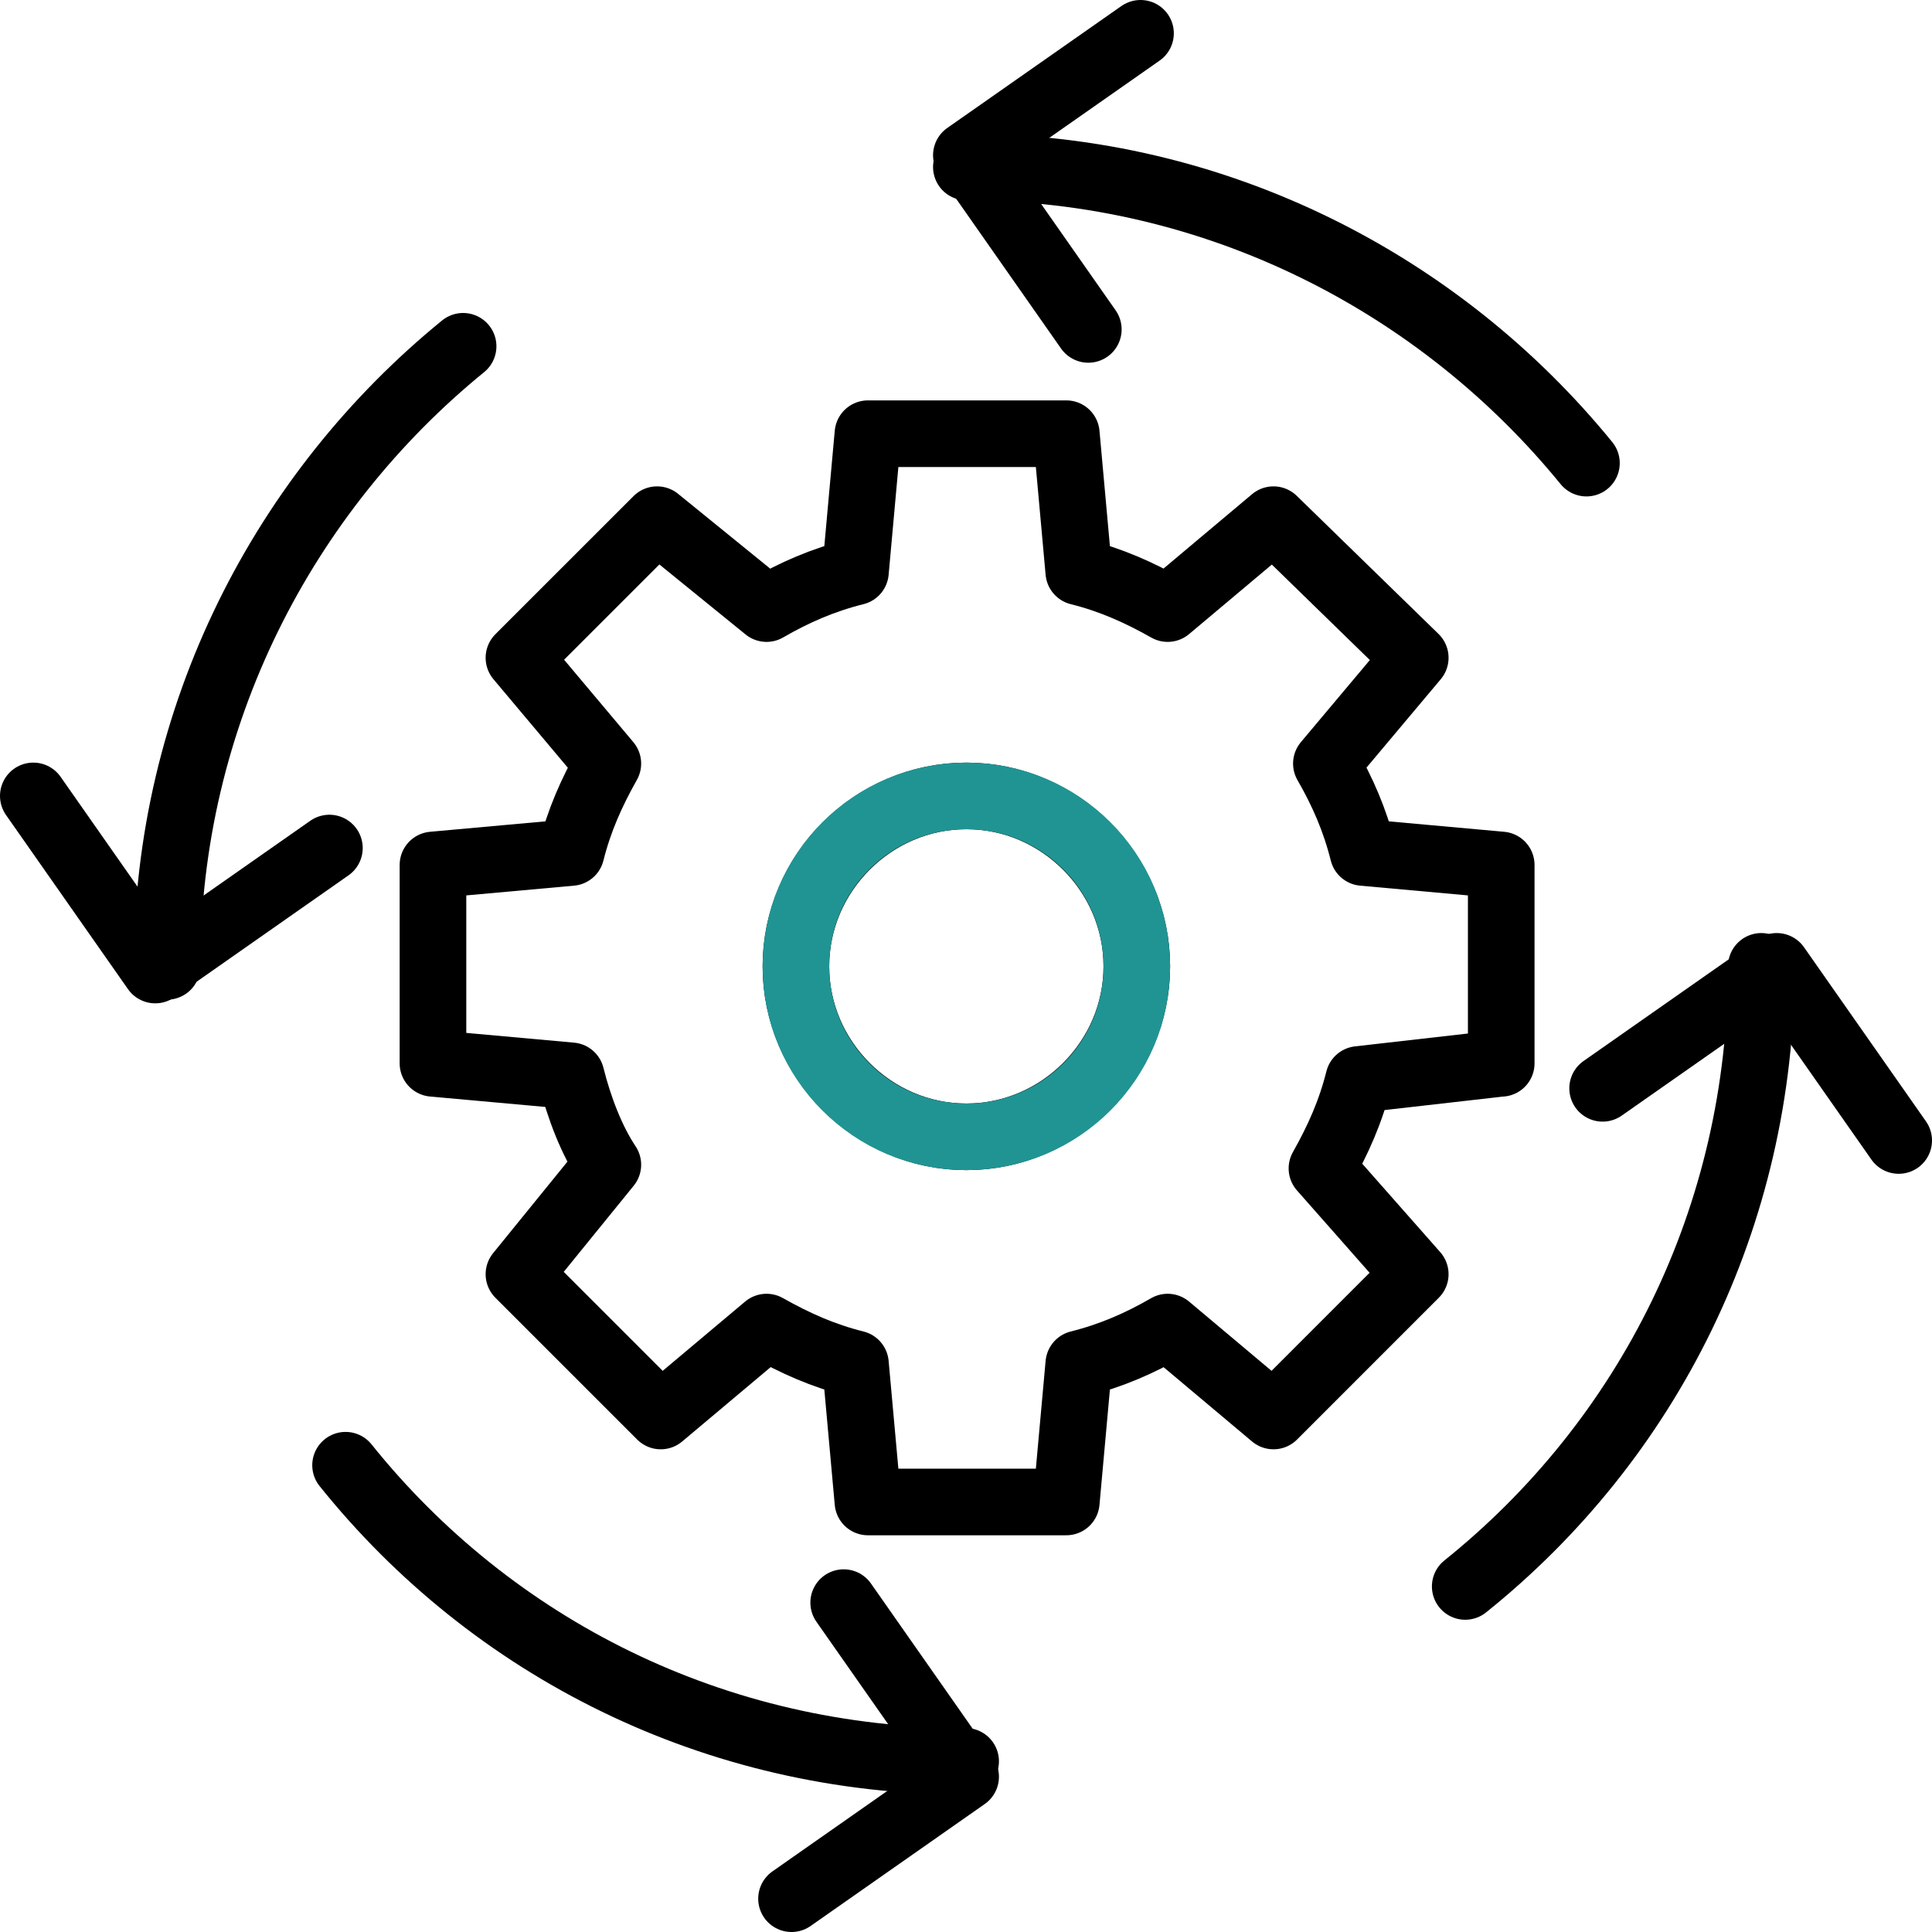 <svg width="58" height="58" viewBox="0 0 58 58" fill="none" xmlns="http://www.w3.org/2000/svg">
<path d="M45.068 31.922V25.967L40.921 25.592C40.679 24.622 40.304 23.762 39.819 22.923L42.487 19.747L38.231 15.601L35.054 18.27C34.194 17.784 33.356 17.409 32.386 17.167L32.011 13.02H26.056L25.681 17.167C24.71 17.409 23.85 17.784 23.012 18.27L19.726 15.601L15.579 19.747L18.248 22.923C17.763 23.784 17.388 24.622 17.145 25.592L12.998 25.967V31.922L17.145 32.297C17.388 33.268 17.763 34.238 18.248 34.966L15.579 38.252L19.836 42.509L23.012 39.84C23.872 40.326 24.71 40.7 25.681 40.943L26.056 45.09H32.011L32.386 40.943C33.356 40.7 34.216 40.326 35.054 39.84L38.231 42.509L42.487 38.252L39.686 35.076C40.171 34.216 40.546 33.378 40.789 32.407L45.046 31.922H45.068Z" stroke="black" stroke-width="2" stroke-linecap="round" stroke-linejoin="round"/>
<path d="M29.011 23.894C26.21 23.894 23.894 26.209 23.894 29.011C23.894 31.812 26.21 34.128 29.011 34.128C31.812 34.128 34.128 31.812 34.128 29.011C34.128 26.209 31.812 23.894 29.011 23.894Z" stroke="black" stroke-width="2" stroke-linecap="round" stroke-linejoin="round"/>
<path d="M29.011 34.128C31.837 34.128 34.128 31.837 34.128 29.011C34.128 26.184 31.837 23.894 29.011 23.894C26.185 23.894 23.894 26.184 23.894 29.011C23.894 31.837 26.185 34.128 29.011 34.128Z" stroke="#209493" stroke-width="2" stroke-linecap="round" stroke-linejoin="round"/>
<path d="M29.011 5.014C36.554 5.014 43.259 8.543 47.626 13.903" stroke="black" stroke-width="2" stroke-linecap="round" stroke-linejoin="round"/>
<path d="M5.014 29.011C5.014 21.468 8.543 14.763 13.903 10.396" stroke="black" stroke-width="2" stroke-linecap="round" stroke-linejoin="round"/>
<path d="M10.374 43.987C14.763 49.457 21.446 52.876 28.989 52.876" stroke="black" stroke-width="2" stroke-linecap="round" stroke-linejoin="round"/>
<path d="M43.987 47.626C49.457 43.237 52.876 36.554 52.876 29.011" stroke="black" stroke-width="2" stroke-linecap="round" stroke-linejoin="round"/>
<path d="M34.239 1L29.011 4.661L32.672 9.889" stroke="black" stroke-width="2" stroke-linecap="round" stroke-linejoin="round"/>
<path d="M23.762 57L28.989 53.339L25.328 48.112" stroke="black" stroke-width="2" stroke-linecap="round" stroke-linejoin="round"/>
<path d="M57 34.238L53.339 29.011L48.112 32.672" stroke="black" stroke-width="2" stroke-linecap="round" stroke-linejoin="round"/>
<path d="M1 23.894L4.661 29.121L9.889 25.459" stroke="black" stroke-width="2" stroke-linecap="round" stroke-linejoin="round"/>
</svg>
